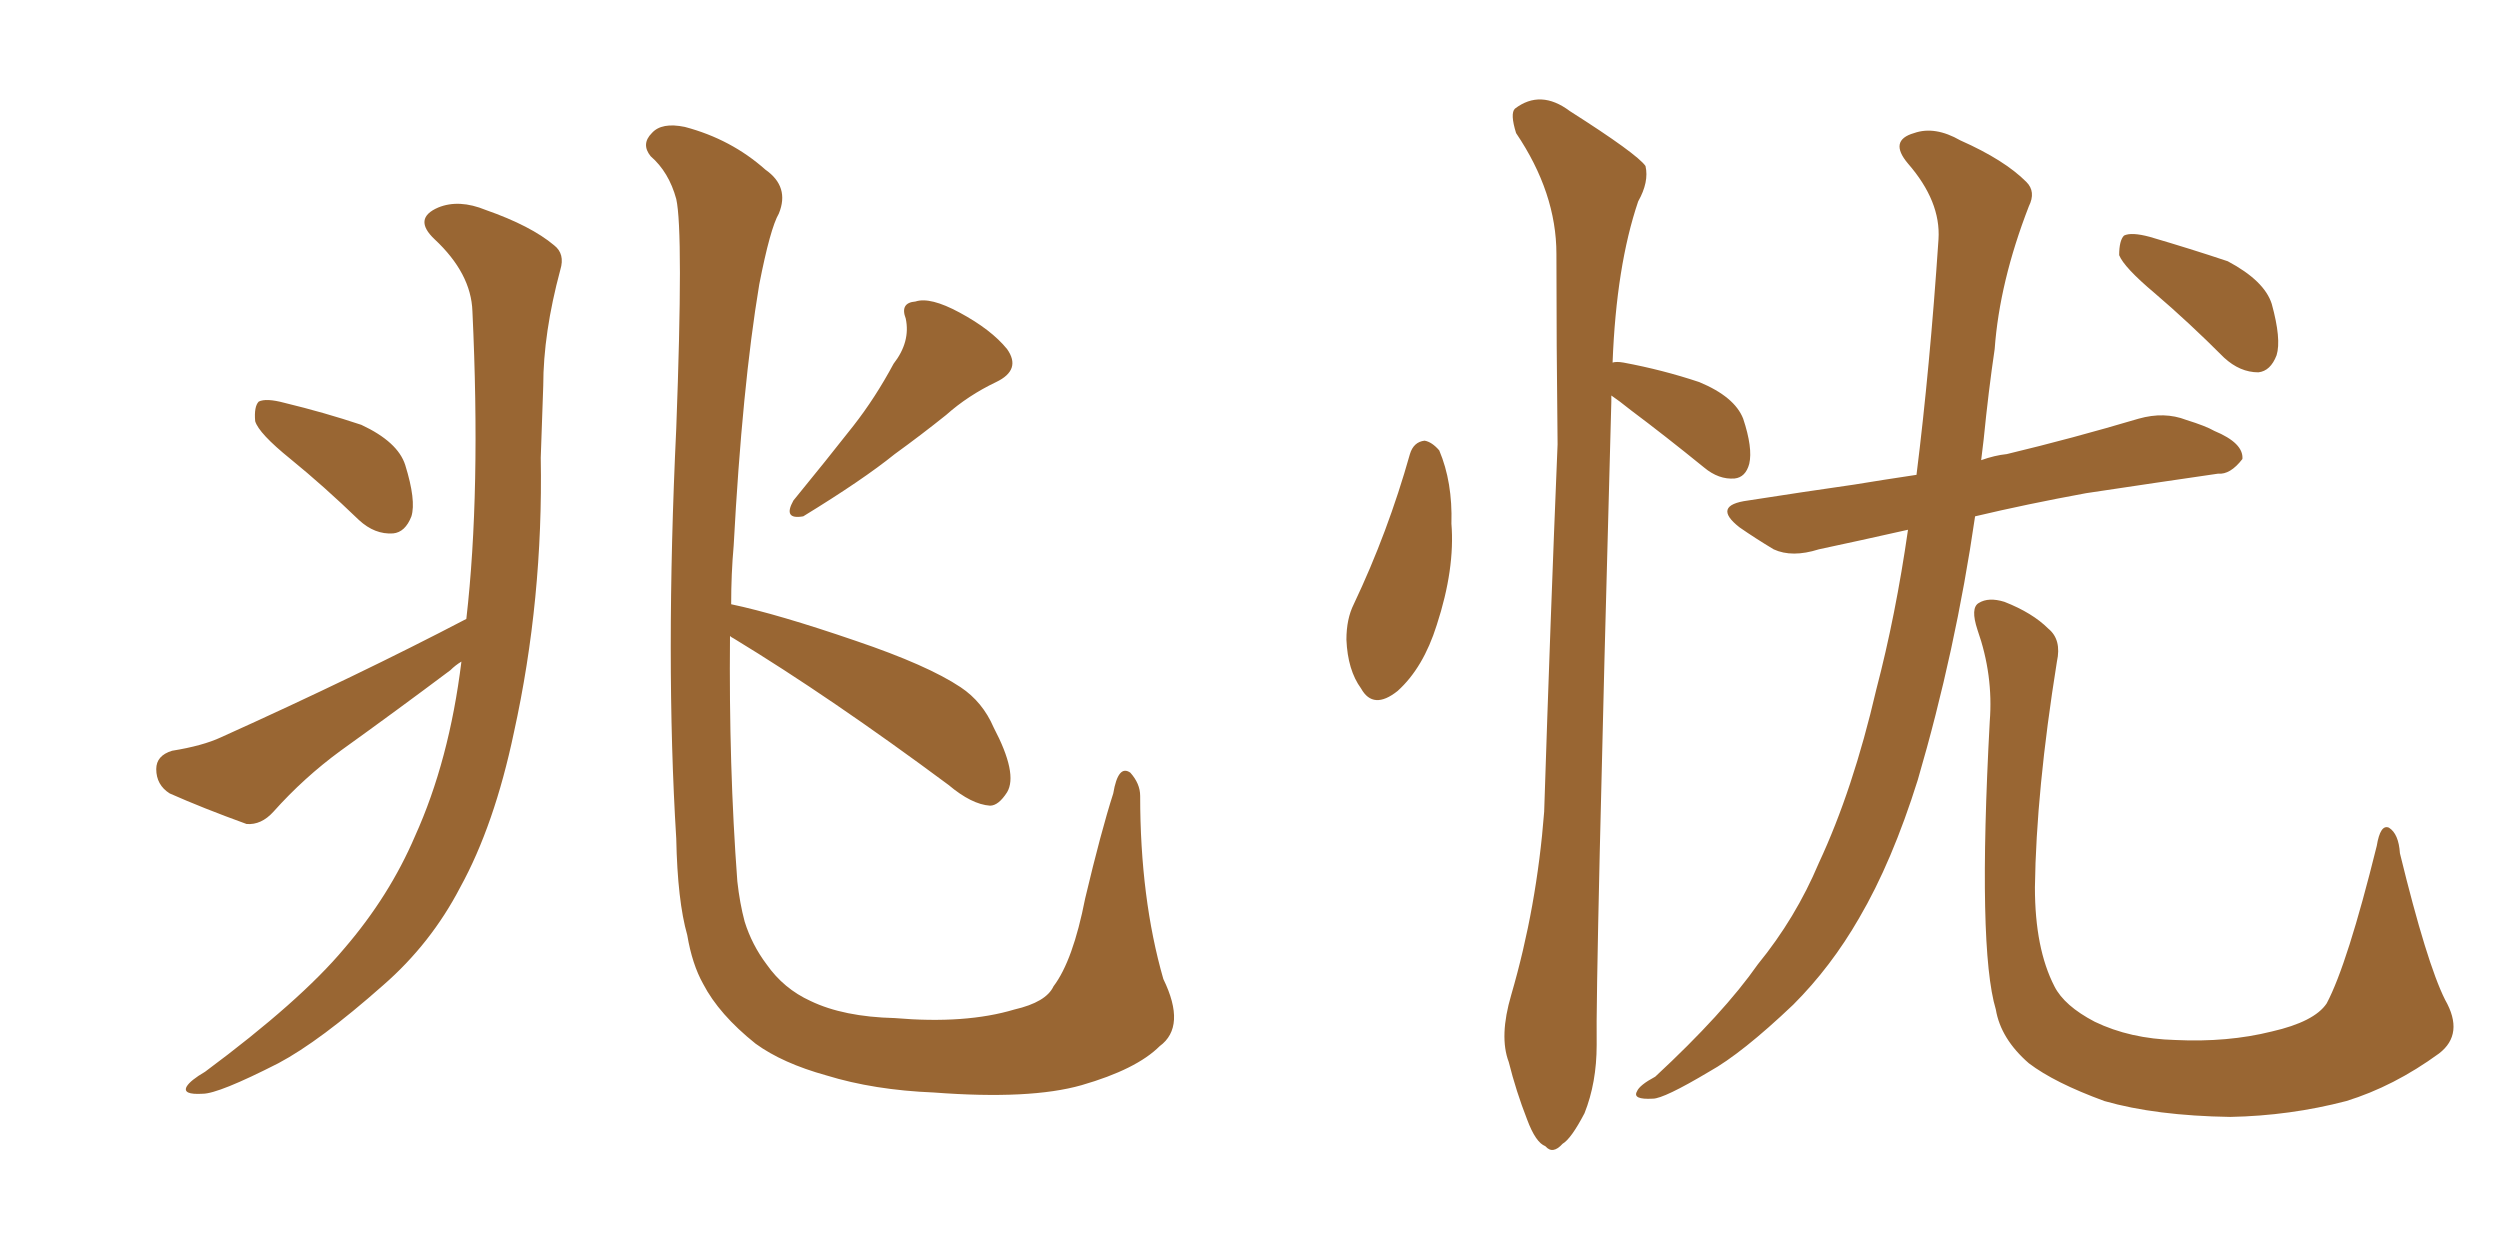 <svg xmlns="http://www.w3.org/2000/svg" xmlns:xlink="http://www.w3.org/1999/xlink" width="300" height="150"><path fill="#996633" padding="10" d="M34.86 55.08L34.86 55.08Q31.05 52.00 30.62 50.54L30.62 50.54Q30.47 48.78 31.05 48.19L31.05 48.19Q31.93 47.75 34.13 48.34L34.13 48.34Q38.96 49.51 43.36 50.98L43.36 50.98Q47.75 53.03 48.63 55.81L48.63 55.81Q49.95 60.06 49.37 61.96L49.37 61.96Q48.63 63.87 47.17 64.01L47.17 64.01Q44.97 64.16 43.07 62.40L43.07 62.40Q38.82 58.30 34.86 55.08ZM55.37 79.39L55.37 79.39Q54.64 79.83 54.05 80.42L54.05 80.42Q47.61 85.25 40.87 90.09L40.87 90.09Q36.47 93.31 32.81 97.41L32.81 97.41Q31.35 99.02 29.59 98.88L29.59 98.88Q24.32 96.97 20.36 95.21L20.36 95.21Q18.75 94.19 18.75 92.29L18.75 92.29Q18.75 90.67 20.65 90.09L20.65 90.09Q24.32 89.50 26.51 88.48L26.51 88.48Q43.07 81.01 55.96 74.27L55.96 74.27Q57.71 59.03 56.69 37.35L56.69 37.35Q56.54 32.81 52.15 28.71L52.15 28.71Q49.51 26.22 52.59 24.90L52.59 24.90Q55.08 23.88 58.30 25.20L58.30 25.20Q63.72 27.10 66.50 29.44L66.50 29.44Q67.82 30.47 67.24 32.37L67.24 32.37Q65.19 39.99 65.19 46.29L65.19 46.29Q65.04 50.10 64.89 54.93L64.89 54.93Q65.19 71.92 61.67 87.89L61.67 87.89Q59.33 99.02 55.22 106.49L55.22 106.49Q51.71 113.23 46.00 118.21L46.00 118.21Q38.38 124.95 33.40 127.59L33.40 127.59Q26.22 131.25 24.32 131.25L24.32 131.25Q21.83 131.40 22.41 130.37L22.41 130.37Q22.85 129.64 24.61 128.61L24.61 128.61Q36.04 120.12 41.31 113.82L41.31 113.82Q46.73 107.52 49.80 100.34L49.80 100.34Q53.91 91.26 55.37 79.39ZM107.23 43.65L107.23 43.65Q109.28 41.02 108.69 38.23L108.69 38.23Q107.96 36.33 109.86 36.18L109.86 36.18Q111.62 35.60 115.14 37.50L115.14 37.50Q118.95 39.55 120.85 41.89L120.85 41.89Q122.61 44.38 119.53 45.85L119.53 45.85Q116.16 47.46 113.53 49.80L113.53 49.80Q110.60 52.15 107.37 54.49L107.37 54.49Q103.56 57.57 96.39 61.96L96.39 61.96Q93.90 62.40 95.21 60.06L95.21 60.06Q99.17 55.22 102.39 51.12L102.39 51.12Q105.03 47.75 107.23 43.65ZM87.60 76.32L87.60 76.32L87.60 76.32Q87.45 91.99 88.48 105.76L88.48 105.76Q88.77 108.40 89.36 110.60L89.36 110.60Q90.23 113.38 91.99 115.72L91.99 115.72Q94.04 118.65 97.27 120.12L97.27 120.12Q101.22 122.02 107.37 122.17L107.37 122.17Q115.87 122.90 121.73 121.14L121.73 121.14Q125.54 120.26 126.42 118.36L126.42 118.36Q128.76 115.28 130.22 107.81L130.22 107.81Q132.13 99.76 133.59 95.21L133.59 95.21Q134.18 91.70 135.64 92.72L135.64 92.72Q136.82 94.04 136.82 95.51L136.82 95.51Q136.82 107.81 139.60 117.48L139.60 117.48Q142.38 123.19 139.16 125.54L139.16 125.54Q136.38 128.32 129.79 130.22L129.79 130.22Q123.63 131.98 112.06 131.10L112.06 131.10Q104.88 130.81 99.17 129.05L99.17 129.05Q93.90 127.59 90.67 125.24L90.67 125.24Q86.28 121.73 84.38 118.07L84.38 118.07Q83.06 115.72 82.47 112.21L82.47 112.21Q81.30 108.11 81.15 100.63L81.15 100.63Q79.83 79.25 81.15 51.42L81.15 51.42Q82.03 27.83 81.15 23.88L81.15 23.88Q80.27 20.65 78.08 18.75L78.08 18.75Q76.90 17.29 78.22 15.97L78.22 15.97Q79.39 14.65 82.18 15.23L82.18 15.23Q87.74 16.70 91.85 20.36L91.85 20.36Q94.78 22.41 93.46 25.63L93.46 25.63Q92.43 27.39 91.11 34.13L91.11 34.13Q89.06 46.44 88.04 65.48L88.04 65.48Q87.74 68.85 87.74 72.51L87.74 72.51Q93.31 73.68 102.69 76.90L102.69 76.90Q111.33 79.83 115.28 82.47L115.28 82.47Q117.92 84.23 119.24 87.30L119.24 87.30Q122.17 92.87 120.85 95.07L120.85 95.07Q119.82 96.68 118.80 96.68L118.80 96.68Q116.60 96.53 113.82 94.19L113.82 94.19Q99.61 83.64 88.04 76.61L88.04 76.61Q87.74 76.46 87.60 76.32ZM169.19 54.49L169.19 54.49Q169.63 53.03 170.95 52.88L170.95 52.88Q171.83 53.03 172.71 54.05L172.71 54.05Q174.32 57.86 174.17 62.84L174.17 62.84Q174.61 68.26 172.41 75L172.41 75Q170.80 80.13 167.72 82.91L167.72 82.91Q164.79 85.25 163.33 82.62L163.33 82.62Q161.72 80.42 161.57 76.76L161.57 76.76Q161.57 74.27 162.45 72.51L162.45 72.51Q166.55 63.87 169.19 54.49ZM193.36 47.46L193.36 47.46Q193.36 47.75 193.36 48.19L193.36 48.19Q191.46 117.77 191.60 125.39L191.60 125.39Q191.60 129.93 190.14 133.59L190.14 133.59Q188.53 136.67 187.50 137.26L187.50 137.26Q186.33 138.57 185.45 137.55L185.45 137.55Q184.28 137.11 183.25 134.33L183.25 134.33Q181.93 130.96 181.05 127.44L181.05 127.44Q179.88 124.37 181.35 119.38L181.35 119.38Q184.42 108.84 185.30 97.41L185.30 97.41Q186.04 74.41 186.91 53.32L186.91 53.32Q186.77 41.16 186.77 30.47L186.77 30.47Q186.77 23.14 181.93 15.97L181.93 15.97Q181.20 13.62 181.79 13.04L181.79 13.04Q184.86 10.69 188.38 13.33L188.38 13.33Q196.44 18.46 197.46 19.92L197.46 19.92Q197.90 21.83 196.58 24.17L196.58 24.17Q193.95 31.93 193.51 43.51L193.51 43.51Q193.95 43.36 194.82 43.51L194.82 43.51Q199.51 44.38 203.91 45.85L203.91 45.85Q208.15 47.61 209.18 50.24L209.18 50.24Q210.35 53.76 209.91 55.66L209.91 55.66Q209.47 57.28 208.15 57.42L208.15 57.42Q206.25 57.57 204.49 56.10L204.49 56.10Q199.80 52.29 195.70 49.22L195.70 49.22Q194.24 48.05 193.36 47.46ZM228.96 63.57L228.96 63.57Q223.10 64.89 218.26 65.92L218.26 65.92Q215.04 66.94 212.84 65.92L212.84 65.92Q210.64 64.60 208.74 63.28L208.74 63.28Q205.37 60.64 209.77 60.06L209.77 60.06Q216.36 59.03 222.51 58.15L222.51 58.15Q226.03 57.57 229.98 56.98L229.98 56.98Q231.59 44.09 232.62 28.71L232.62 28.71Q232.91 24.17 228.96 19.63L228.96 19.63Q226.61 16.85 229.69 15.97L229.69 15.97Q232.18 15.09 235.25 16.85L235.25 16.85Q240.53 19.19 243.16 21.83L243.16 21.83Q244.34 23.00 243.46 24.76L243.46 24.76Q239.94 33.84 239.36 41.89L239.36 41.89Q238.62 46.88 238.04 52.73L238.04 52.73Q237.89 53.91 237.74 55.22L237.74 55.22Q239.36 54.64 240.82 54.49L240.82 54.49Q248.73 52.59 256.64 50.24L256.64 50.24Q259.72 49.37 262.35 50.39L262.35 50.39Q264.70 51.12 265.72 51.71L265.72 51.71Q269.24 53.17 269.09 55.08L269.09 55.08Q267.63 56.98 266.16 56.84L266.16 56.84Q259.13 57.86 250.34 59.18L250.34 59.18Q243.16 60.50 237.01 61.96L237.01 61.96Q234.67 78.08 230.13 93.60L230.13 93.60Q227.05 103.42 223.10 110.16L223.10 110.16Q219.73 116.02 215.19 120.56L215.19 120.56Q209.03 126.42 205.08 128.61L205.08 128.61Q199.66 131.84 198.34 131.84L198.34 131.84Q195.85 131.98 196.44 130.96L196.44 130.96Q196.73 130.22 198.63 129.20L198.63 129.20Q206.84 121.58 210.94 115.72L210.94 115.72Q215.48 110.16 218.26 103.56L218.26 103.56Q222.36 94.78 225.15 82.76L225.15 82.76Q227.49 73.83 228.96 63.57ZM258.54 35.16L258.54 35.16Q254.88 32.08 254.30 30.62L254.30 30.62Q254.30 28.86 254.88 28.27L254.88 28.27Q255.76 27.83 257.96 28.42L257.96 28.42Q262.94 29.88 267.33 31.35L267.33 31.35Q271.73 33.69 272.61 36.47L272.61 36.47Q273.78 40.72 273.19 42.63L273.19 42.63Q272.46 44.53 271.00 44.68L271.00 44.68Q268.80 44.68 266.89 42.92L266.89 42.92Q262.65 38.67 258.54 35.16ZM293.41 119.97L293.41 119.97L293.41 119.97Q295.75 124.07 292.68 126.42L292.68 126.42Q287.26 130.37 281.54 132.13L281.54 132.13Q274.80 133.89 267.63 134.03L267.63 134.03Q258.69 133.89 252.54 132.13L252.54 132.13Q246.53 129.93 243.46 127.59L243.46 127.59Q240.09 124.66 239.50 121.14L239.50 121.14Q237.30 113.82 238.77 86.57L238.77 86.57Q239.21 81.01 237.30 75.59L237.30 75.59Q236.43 72.95 237.45 72.36L237.45 72.36Q238.62 71.63 240.53 72.22L240.53 72.22Q243.90 73.54 245.80 75.44L245.80 75.44Q247.41 76.76 246.83 79.39L246.83 79.39Q244.34 94.92 244.19 106.49L244.19 106.49Q244.19 113.82 246.53 118.36L246.53 118.36Q247.71 120.70 251.37 122.61L251.37 122.61Q255.62 124.66 261.04 124.80L261.04 124.80Q267.33 125.10 272.61 123.78L272.61 123.78Q277.73 122.61 279.20 120.41L279.20 120.41Q281.69 115.72 285.21 101.51L285.21 101.51Q285.64 98.88 286.67 99.32L286.67 99.32Q287.84 100.05 287.99 102.39L287.99 102.39Q291.21 115.58 293.41 119.97Z"/></svg>